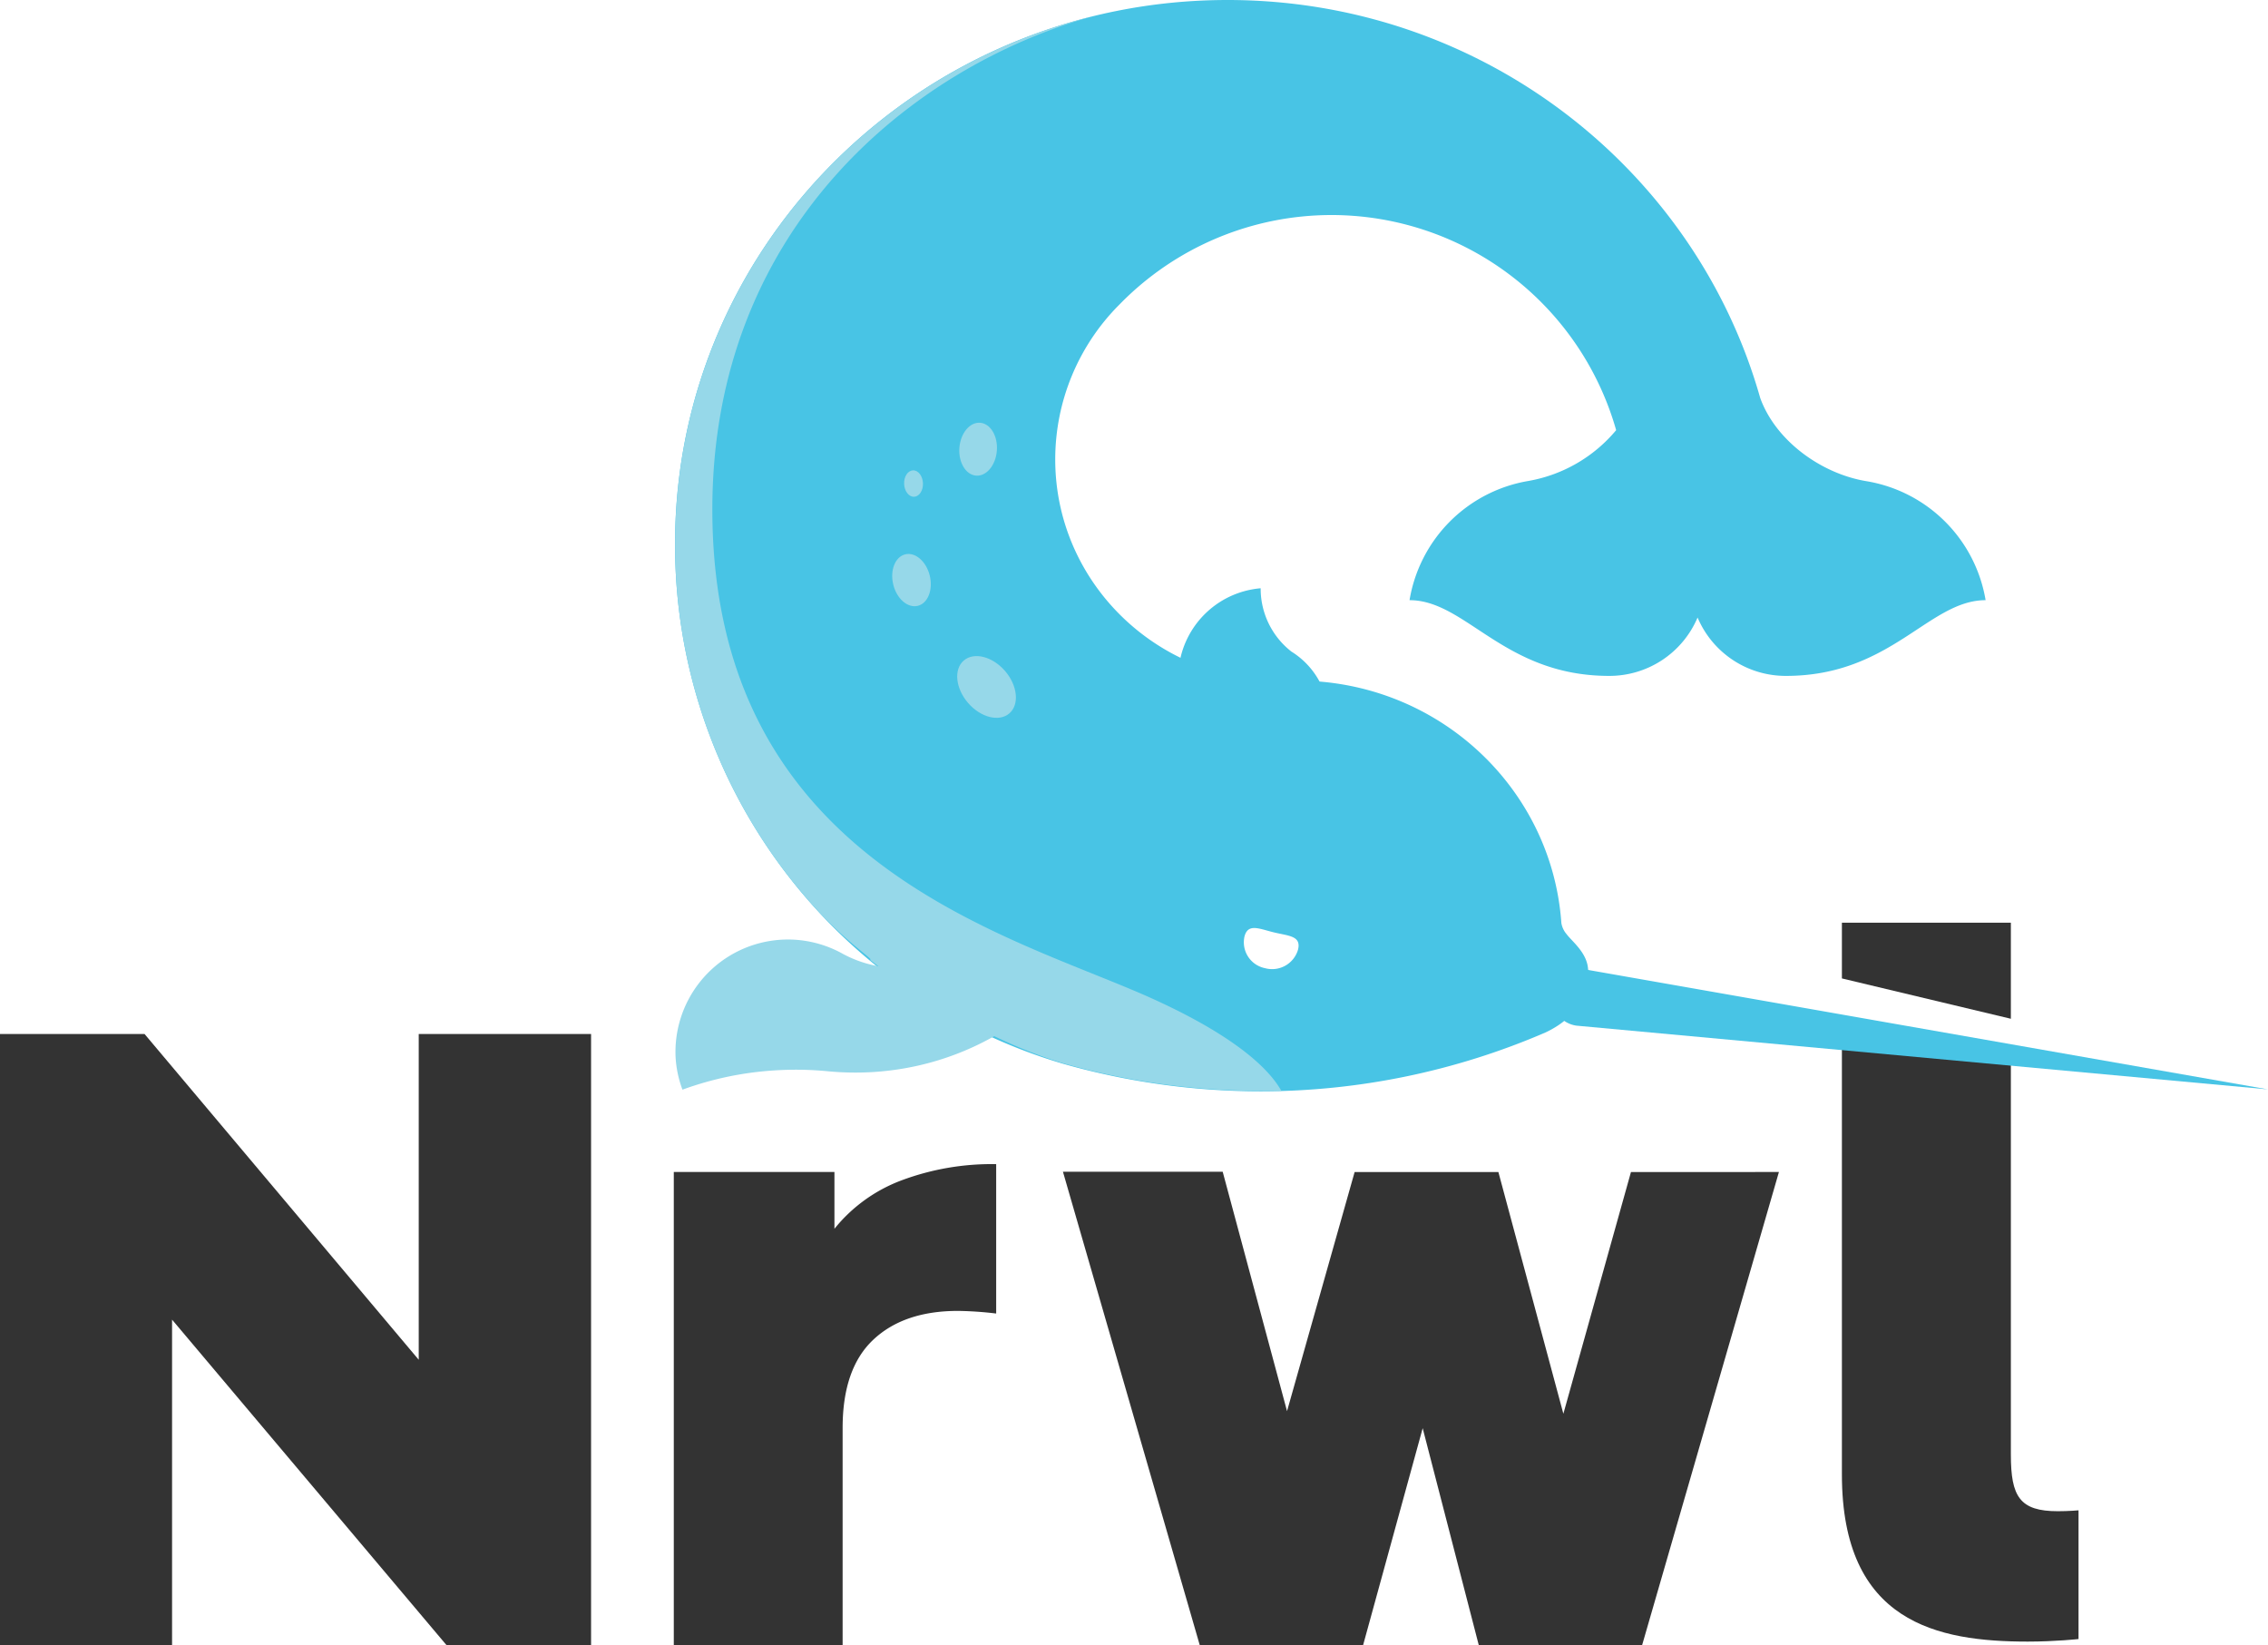 <?xml version="1.0"?>
<svg xmlns="http://www.w3.org/2000/svg" viewBox="0 0 329.53 239.04" width="329.53" height="239.04"><defs><style>.cls-1{fill:#333;}.cls-2{fill:#48c4e5;}.cls-3{fill:#96d8e9;}</style></defs><title>Nrwl_ColorVertical</title><g id="Layer_2" data-name="Layer 2"><g id="Color_on_white_vertical" data-name="Color on white vertical"><g id="LOGO"><path class="cls-1" d="M85.88,150.21V239h-21L25,191.71V239H0V150.21H21l39.84,47.33V150.21Z"></path><path class="cls-1" d="M131,171.47a37.4,37.4,0,0,1,13.74-2.35v21.7a52,52,0,0,0-5.55-.38q-7.86,0-12.31,4.19t-4.45,12.81V239H97.9V170.26h23.34v8.25A22.74,22.74,0,0,1,131,171.47Z"></path><path class="cls-1" d="M258.47,170.26,238.59,239H214.86l-8.15-31.52L198.05,239H174.32l-19.88-68.78h23.21L187,205l9.82-34.73h20.89l9.44,35.11,9.82-35.11Z"></path><polygon class="cls-1" points="292.17 148 292.17 134.04 267.62 134.04 267.62 142.14 292.17 148"></polygon><path class="cls-1" d="M292.17,211.32V153.46l-24.55-2v62.74c0,21.54,13.91,24.28,27,24.28,4,0,7.38-.37,7.38-.37V219.41s-1.42.13-3,.13C293.45,219.54,292.17,217.42,292.17,211.32Z"></path><g id="whale"><g id="bdy"><path id="bdy-2" data-name="bdy" class="cls-2" d="M98.08,79a78.6,78.6,0,0,0,56.39,75.54,105.11,105.11,0,0,0,28.68,4A104.47,104.47,0,0,0,224.53,150c5.29-2.47,6.22-6.38,6.22-8.93s-2.28-4.23-3.13-5.36a3.33,3.33,0,0,1-.76-1.61h0c-1.38-19.68-18-35.22-38.39-35.22H186c-18.05,0-32.68-14.39-32.68-32.15a31.81,31.81,0,0,1,9.34-22.5,43,43,0,0,1,72.16,18.26,21.4,21.4,0,0,1-12.75,7.38A21.05,21.05,0,0,0,204.8,87.19c8.23,0,13.7,11,29,11a13.91,13.91,0,0,0,12.85-8.48,13.9,13.9,0,0,0,12.85,8.48c15.28,0,20.75-11,29-11a21.05,21.05,0,0,0-17.27-17.28c-6.57-1.06-13.23-5.86-15.48-12.1h0C246.3,24.47,215.23,0,178.36,0,134,0,98.08,35.37,98.08,79Zm82.73,57.08c.5-2,2.13-1.15,4.28-.63s4,.5,3.51,2.5a3.92,3.92,0,0,1-4.8,2.7A3.84,3.84,0,0,1,180.81,136.08Z"></path><path id="tusk" class="cls-2" d="M225.49,144.91a4.16,4.16,0,0,1,4.19-4.13,2.43,2.43,0,0,1,.38,0h0a7.44,7.44,0,0,1,.87.16l98.6,17.32L229.05,149h0A4.14,4.14,0,0,1,225.49,144.91Z"></path><g id="right_fin" data-name="right fin"><path class="cls-2" d="M171.51,95.6a13.08,13.08,0,0,1,11.66-10.14v.07a11.58,11.58,0,0,0,4.47,9.13,11.58,11.58,0,0,1,4.11,4.4v4.19H171.51Z"></path></g></g><g id="highlights"><path class="cls-3" d="M116.09,129.2a78.34,78.34,0,0,1-18-50.2c0-37,25.8-68,60.64-76.62C132.65,9.64,103.5,33.06,103.5,74c0,51.85,43.84,61.89,64.23,71.21,12.39,5.66,16.85,10.41,18.45,13.27-1,0-2,0-3,0a105.11,105.11,0,0,1-28.68-4c-9.57-2.85-20.5-9.15-28.12-15.06,1.07.16-5.4-3.57-11.75-12.14"></path><ellipse class="cls-3" cx="132.43" cy="84.28" rx="2.73" ry="3.85" transform="translate(-16.15 33.65) rotate(-13.66)"></ellipse><ellipse class="cls-3" cx="143.34" cy="99.8" rx="3.55" ry="5.07" transform="translate(-30.38 117.88) rotate(-40.79)"></ellipse><ellipse class="cls-3" cx="142.13" cy="65.26" rx="3.85" ry="2.73" transform="translate(66.36 202.08) rotate(-85.69)"></ellipse><ellipse class="cls-3" cx="132.73" cy="70.26" rx="1.37" ry="1.92" transform="translate(-2.98 5.94) rotate(-2.54)"></ellipse><path id="left_fin" data-name="left fin" class="cls-3" d="M151.5,145.48a40.6,40.6,0,0,1-21.06,9.88c-1.13.17-2.27.29-3.43.37a42.51,42.51,0,0,1-6.59-.09v0a48.28,48.28,0,0,0-8-.13,47.51,47.51,0,0,0-13.26,2.79h0a15.92,15.92,0,0,1-1-4.71,16.34,16.34,0,0,1,24.34-15h0a17.08,17.08,0,0,0,9.13,2,16.42,16.42,0,0,0,8.12-2.76s1.86-1.62,6.29,1.19C152.5,143.11,151.5,145.48,151.5,145.48Z"></path></g></g></g></g></g></svg>